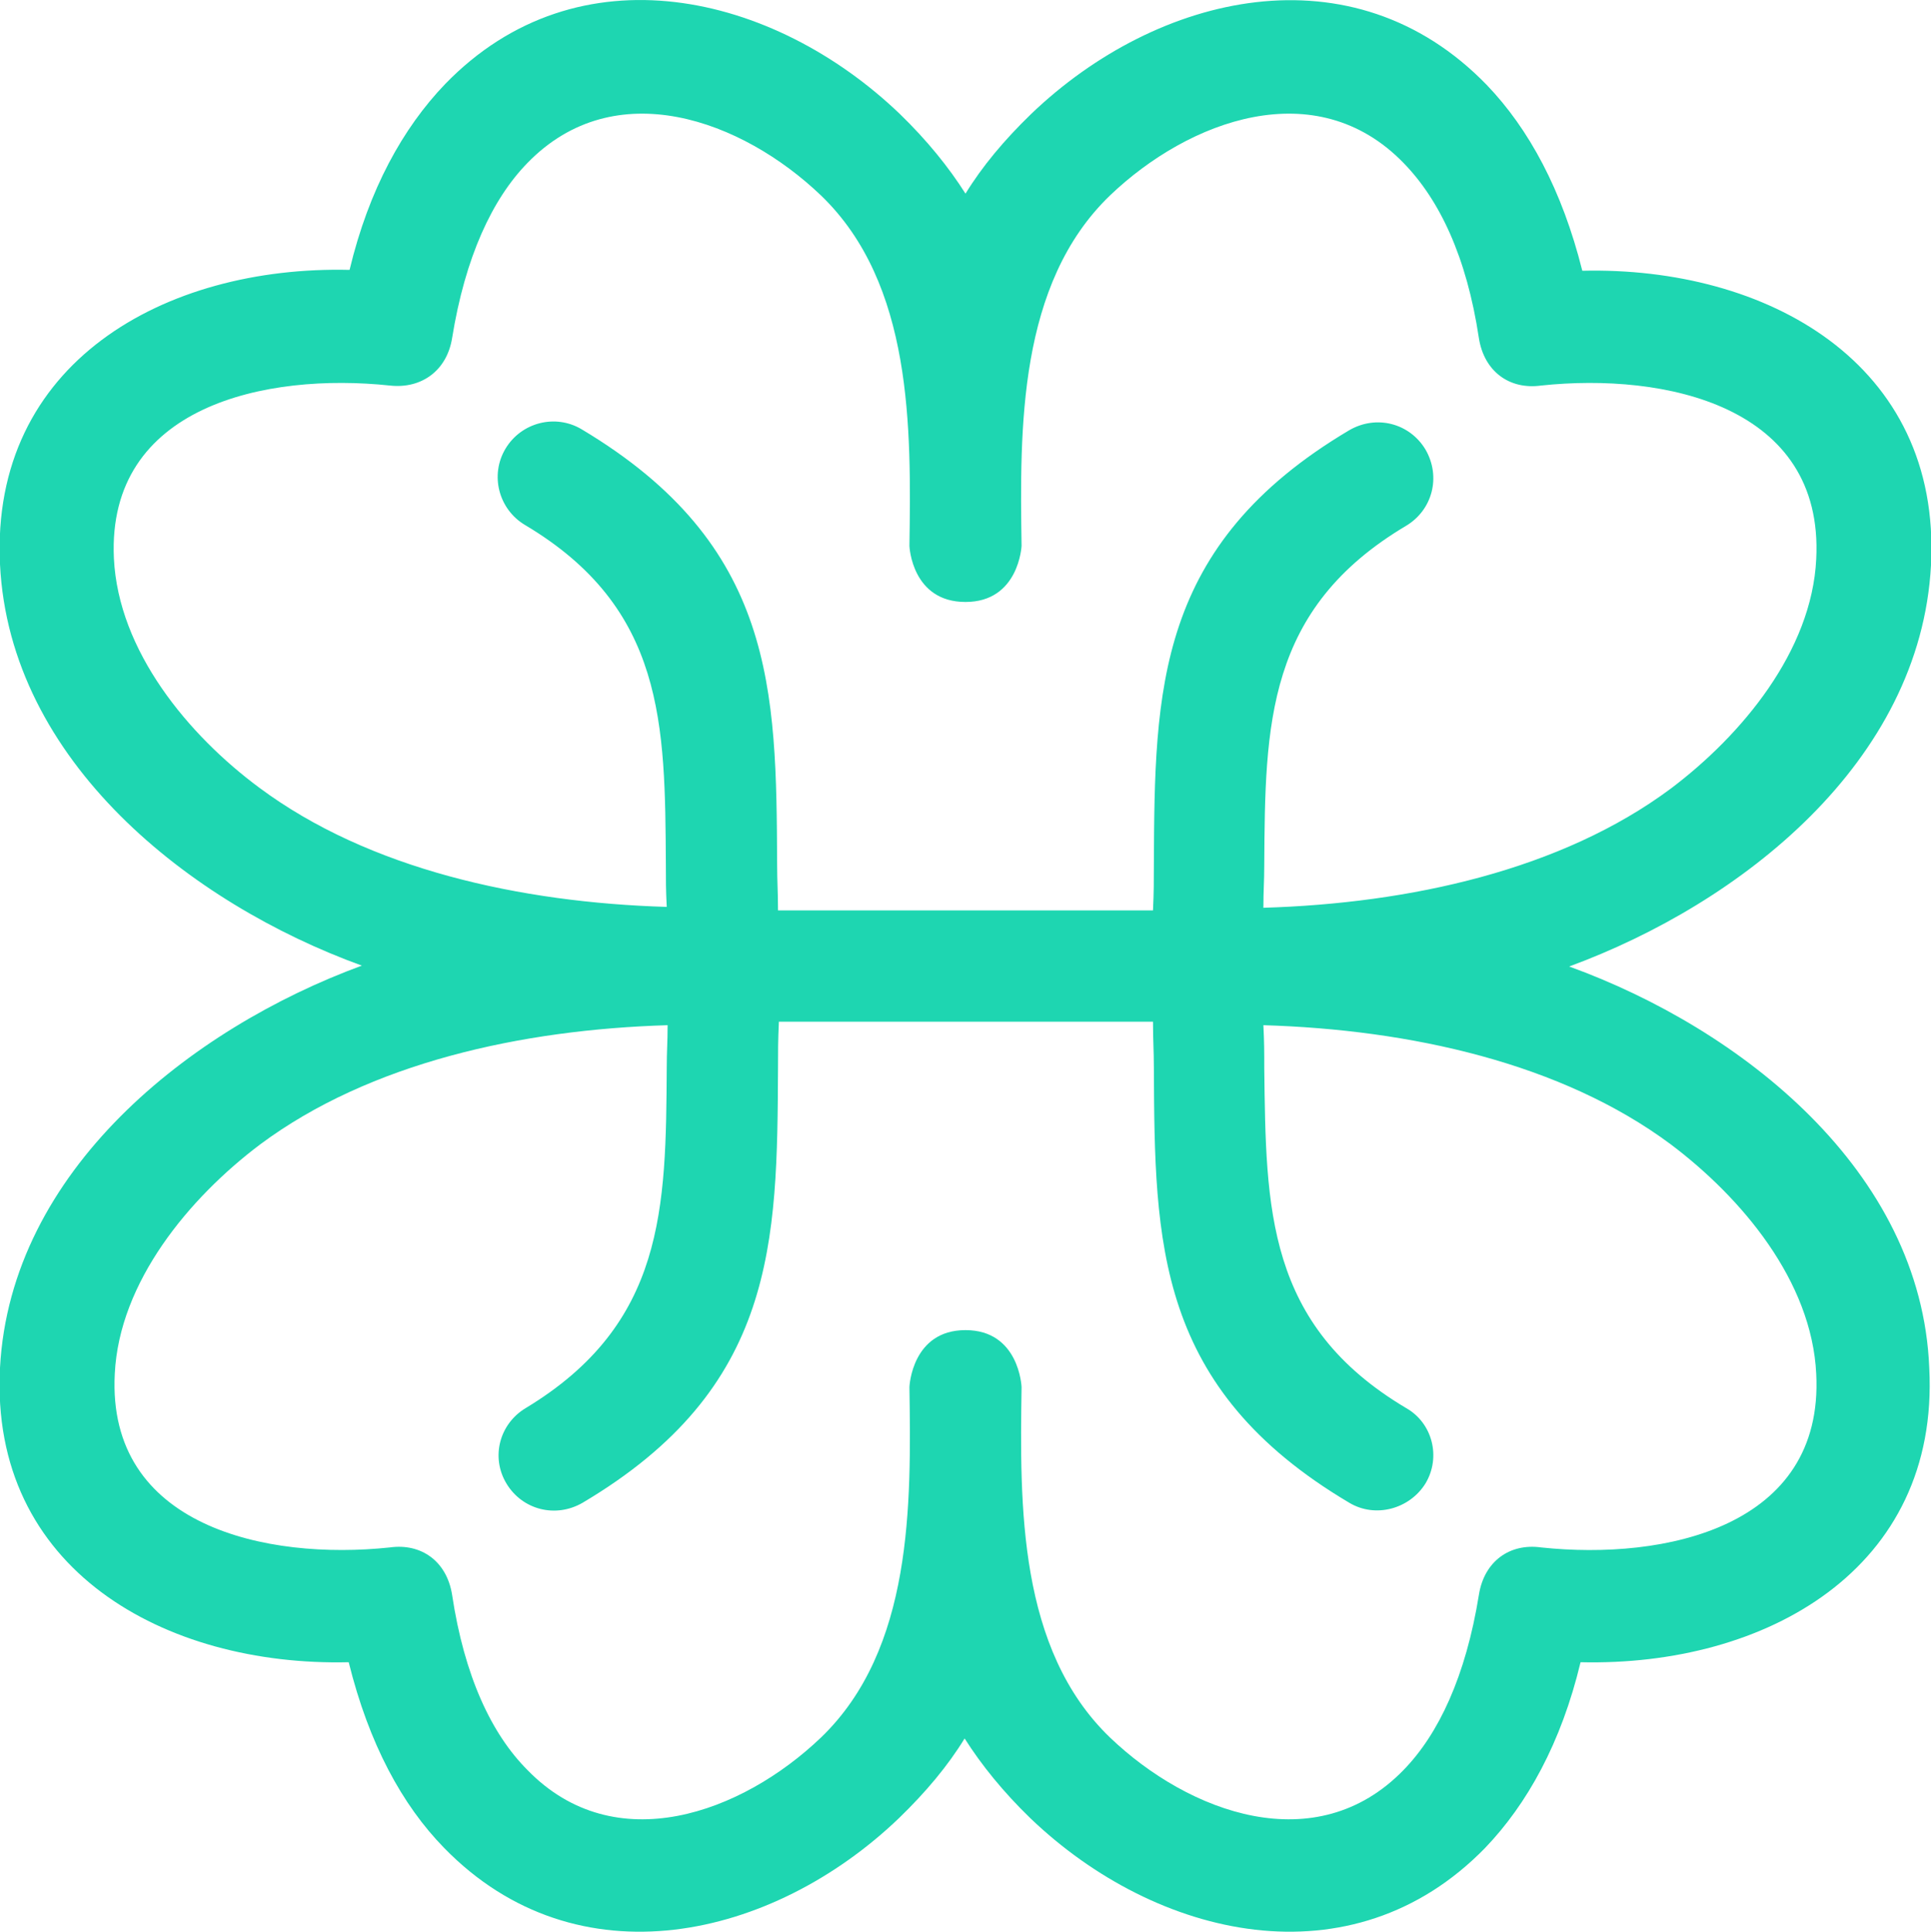 <svg id="Layer_1" xmlns="http://www.w3.org/2000/svg" viewBox="0 0 220.4 220.5"><style>.st0{fill-rule:evenodd;clip-rule:evenodd;fill:#1ed6b1}</style><path class="st0" d="M110.2 103.9H88.8c0-2.1-.1-3.3-.1-5.3-.1-19.9-.2-36.4-22.3-49.6-3-1.8-6.9-.8-8.7 2.2-1.8 3-.8 6.9 2.2 8.7 16 9.5 16 22.8 16.1 38.7 0 2 0 2.9.1 4.9-16.7-.5-34-4.3-46.5-13.6-8.1-6-16.1-15.6-16.6-26.2-.8-17.4 17.4-21.2 31.5-19.7 3.6.4 6.5-1.7 7.1-5.4 1.5-9.3 4.6-15.9 8.6-20 10-10.3 24.5-4.9 33.5 3.7 10.5 10.1 10.3 26.6 10.1 40 0 .1.3 6.4 6.4 6.4 6.1 0 6.4-6.4 6.4-6.4-.2-13.4-.4-29.9 10.1-40 9-8.6 23.5-14 33.5-3.7 4.1 4.2 7.2 10.7 8.6 20 .6 3.8 3.5 5.9 7.1 5.4 14.1-1.5 32.3 2.3 31.4 19.8-.5 10.5-8.5 20.1-16.6 26.2-12.5 9.3-29.8 13.1-46.5 13.6 0-2 .1-2.9.1-4.9.1-16 .2-29.2 16.2-38.7 3-1.8 4-5.6 2.2-8.7-1.8-3-5.6-4-8.7-2.2-22.1 13.1-22.2 29.7-22.3 49.5 0 2 0 3.2-.1 5.3h-21.4zm68.9 6.4c19.6-7.2 40.1-23.3 41.3-45.8 1.2-23.1-18.8-34.1-39.8-33.6-2.3-9.2-6.1-16.2-10.9-21.2-15.3-15.8-37.6-10.5-52 3.3-3.1 3-5.6 6-7.5 9.1-1.9-3-4.4-6.1-7.5-9.1C88.3-.8 66-6.1 50.8 9.6c-4.8 5-8.7 12-10.9 21.2-21.1-.5-41 10.6-39.9 33.6 1.1 22.5 21.7 38.7 41.3 45.8-19.6 7.2-40.1 23.4-41.3 45.9-1.2 23 18.8 34.1 39.8 33.6 2.3 9.3 6.1 16.3 10.9 21.2 15.2 15.6 37.5 10.4 51.9-3.4 3.1-3 5.6-6 7.5-9.1 1.9 3 4.4 6.1 7.5 9.1 14.4 13.8 36.7 19 51.9 3.4 4.8-5 8.7-12 10.9-21.2 21.1.5 41-10.6 39.8-33.6-.9-22.5-21.5-38.7-41.1-45.8zm-68.9 6.3h21.4c0 2.1.1 3.3.1 5.3.1 19.9.2 36.5 22.3 49.6 3 1.8 6.9.7 8.7-2.2 1.8-3 .8-6.9-2.2-8.6-16-9.5-16-22.8-16.2-38.8 0-2 0-2.9-.1-4.9 16.7.5 34 4.3 46.5 13.6 8.1 6.1 16.1 15.6 16.6 26.2.9 17.5-17.3 21.3-31.4 19.8-3.6-.5-6.5 1.6-7.1 5.4-1.5 9.3-4.6 15.9-8.6 20-10 10.3-24.5 4.9-33.5-3.7-10.5-10.1-10.3-26.5-10.1-40 0-.1-.3-6.5-6.4-6.5-6.1 0-6.4 6.4-6.4 6.5.2 13.4.4 29.9-10.1 40-9 8.6-23.5 14-33.5 3.7-4.1-4.1-7.2-10.7-8.6-20-.6-3.8-3.5-5.9-7.1-5.4-14.1 1.5-32.3-2.4-31.4-19.8.5-10.5 8.5-20.1 16.6-26.2 12.5-9.3 29.8-13.1 46.5-13.6 0 2-.1 2.9-.1 4.9-.1 16-.2 29.2-16.1 38.8-3 1.8-4 5.6-2.2 8.6 1.8 3 5.6 4 8.7 2.2 22.1-13.1 22.2-29.7 22.3-49.6 0-2 0-3.1.1-5.3h21.3z"/></svg>